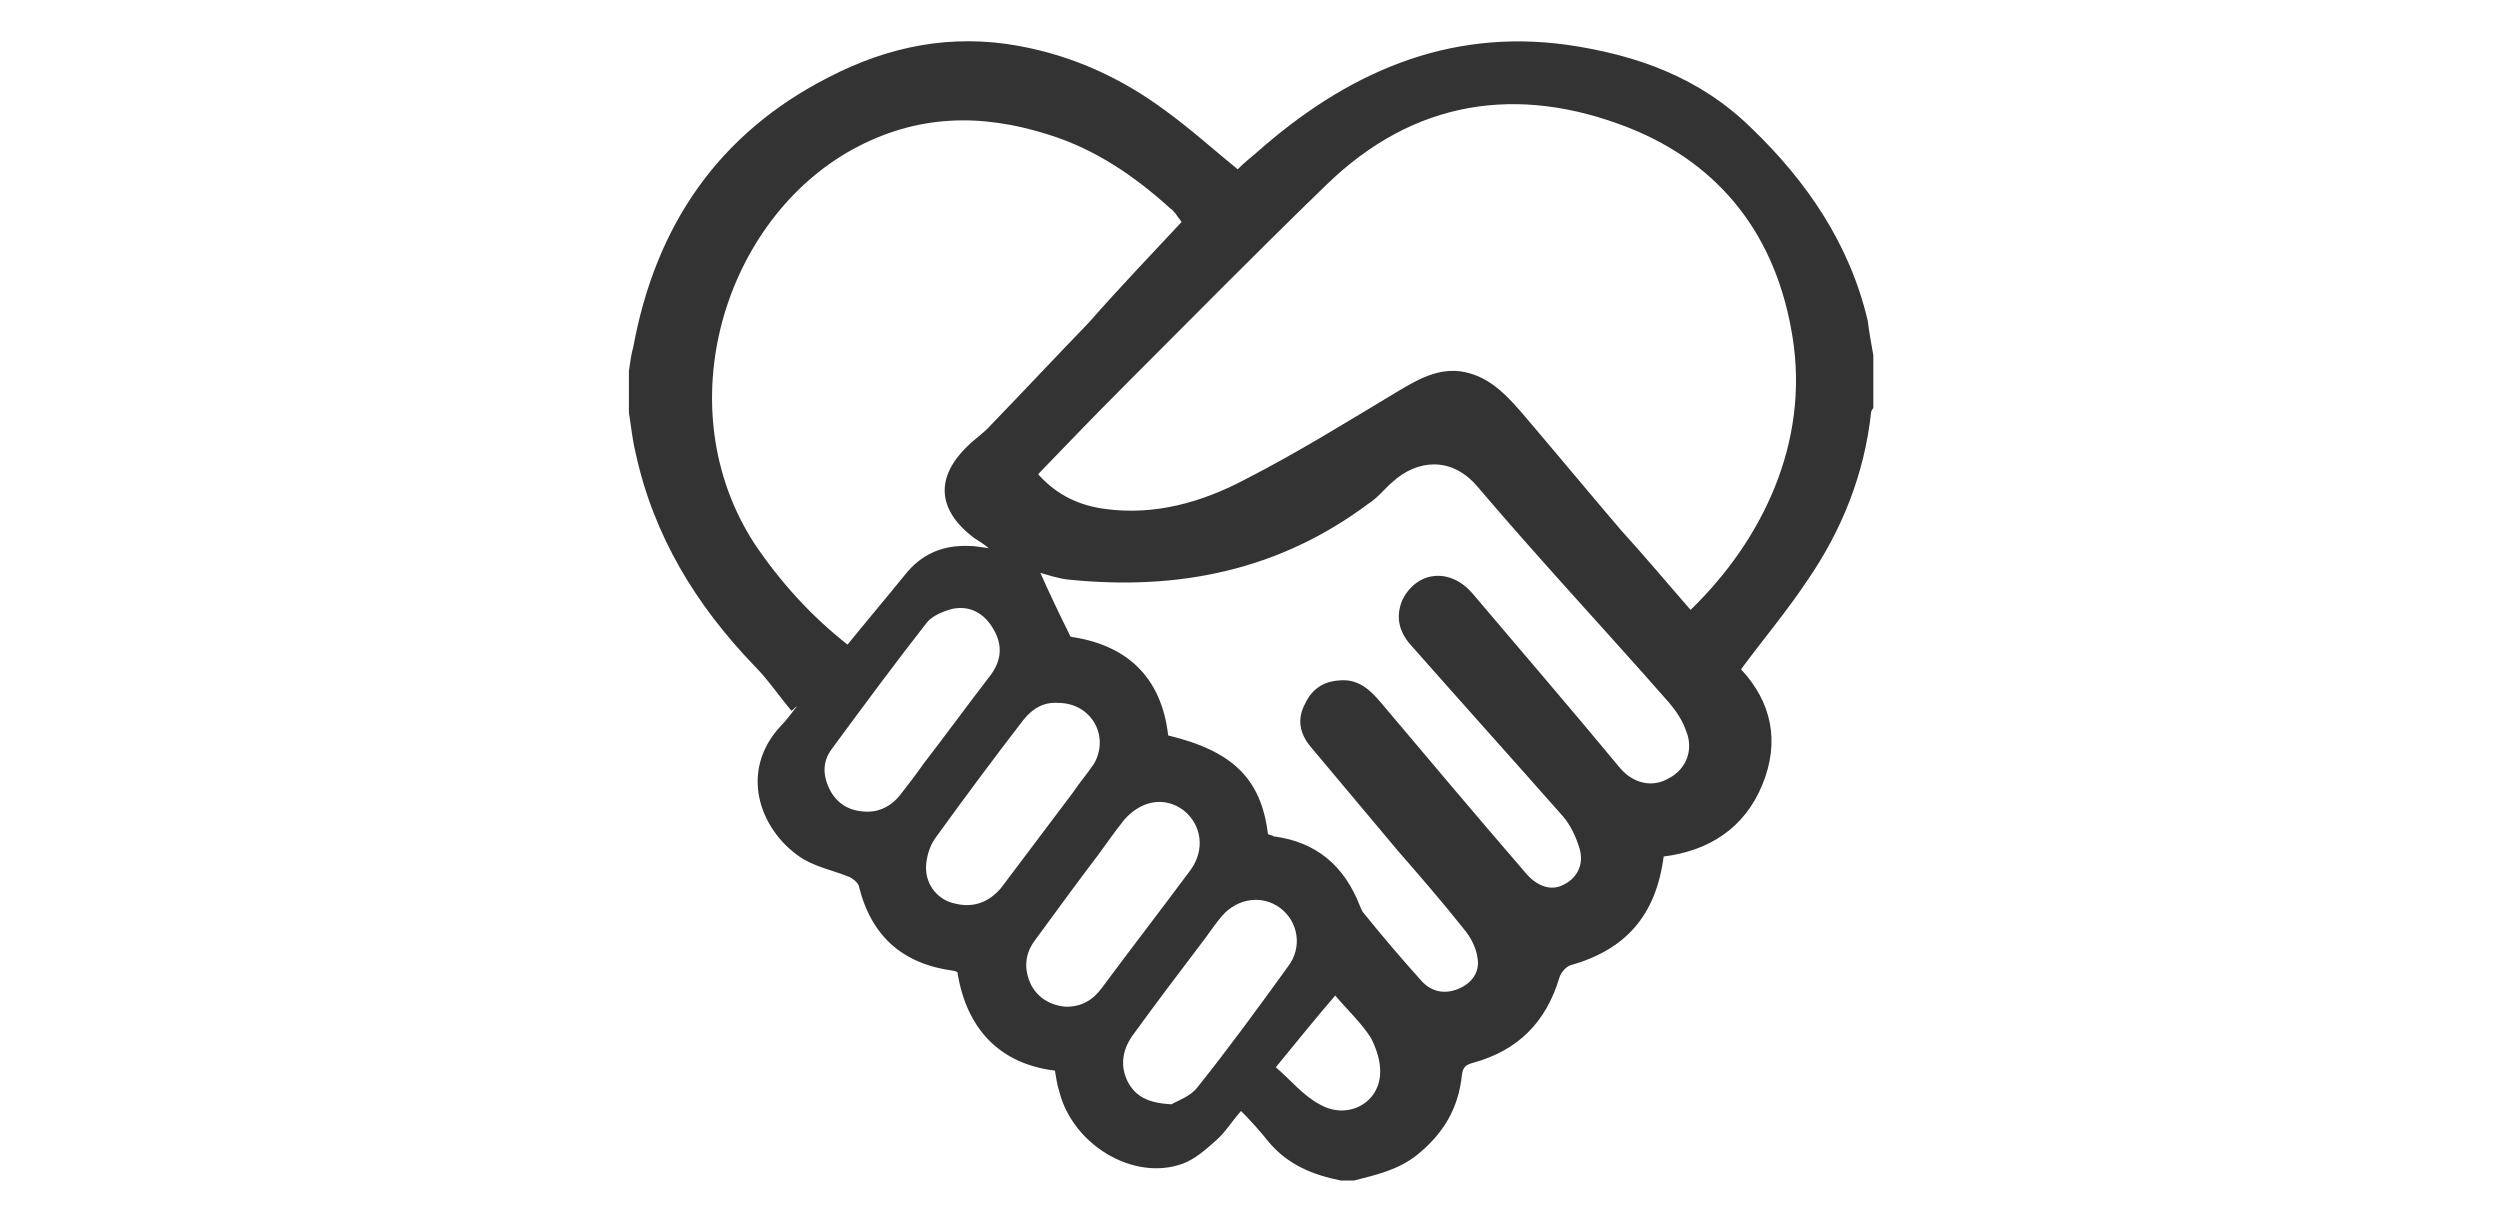 <svg xmlns="http://www.w3.org/2000/svg" xml:space="preserve" id="Layer_1" x="0" y="0" style="enable-background:new 0 0 223 108.5" version="1.1" viewBox="0 0 223 108.5"><style type="text/css">.st1{fill:#333}</style><g><path d="M167.1 31.7v4.7c-.1.1-.2.3-.2.4-.6 5.5-2.6 10.5-5.7 15-1.8 2.7-3.9 5.2-5.9 7.9 2.7 2.9 3.5 6.4 1.9 10.3-1.6 3.9-4.8 5.9-8.8 6.4-.7 5.3-3.4 8.3-8.3 9.7-.4.1-.9.7-1 1.1-1.2 4-3.7 6.5-7.7 7.6-.7.2-.9.4-1 1.1-.3 3-1.7 5.3-4.1 7.2-1.7 1.3-3.6 1.7-5.5 2.2h-1.2c-2.5-.5-4.7-1.4-6.4-3.4-.8-1-1.6-1.9-2.5-2.8-.8.9-1.4 1.9-2.2 2.6-.9.8-1.9 1.7-3 2.1-4.4 1.6-9.8-1.7-11-6.4-.2-.6-.3-1.3-.4-1.9-4.9-.6-7.9-3.7-8.7-8.8-.1 0-.2-.1-.3-.1-4.6-.6-7.4-3.1-8.5-7.6-.1-.3-.6-.7-.9-.8-1.5-.6-3.1-.9-4.4-1.8-3.6-2.5-5.4-7.7-1.6-11.7.5-.5.9-1.1 1.4-1.7-.2.1-.3.3-.5.4-1.1-1.3-2.1-2.8-3.3-4-5.2-5.4-9-11.6-10.6-19-.3-1.2-.4-2.4-.6-3.6v-3.7c.1-.7.2-1.5.4-2.2 2-10.8 7.6-19 17.4-24 5.4-2.8 11-3.9 17-2.8 4.9.9 9.2 2.9 13.1 5.8 2.2 1.6 4.2 3.4 6.4 5.2.5-.5 1.1-1 1.7-1.5C120 6.6 129 2.5 139.8 4c6.2.9 11.8 2.9 16.4 7.4 5 4.8 8.8 10.4 10.4 17.2.1.8.3 2 .5 3.1zm-16.3 22.7c6.4-6.2 10.6-14.9 9.1-24.3-1.4-8.9-6.3-15.4-14.6-18.7-9.9-3.9-19.2-2.5-27 5.1-6.1 5.9-12.1 12-18.1 18-2.5 2.5-5 5.1-7.6 7.8 1.7 1.9 3.7 2.8 6 3.1 4.4.6 8.6-.6 12.4-2.6 4.7-2.4 9.2-5.2 13.7-7.9 2-1.2 4-2.3 6.4-1.6 2.1.6 3.5 2.2 4.8 3.7 2.9 3.4 5.8 6.9 8.7 10.3 2.1 2.3 4.1 4.7 6.2 7.1zm-45.4-34.6c-.2-.3-.4-.5-.5-.7-.2-.2-.3-.4-.5-.5-3.2-2.9-6.7-5.3-10.9-6.6-6-1.9-11.7-1.8-17.4 1.3-11.5 6.3-16.7 23-8.8 35.2 2.3 3.4 5 6.4 8.3 9 1.7-2.1 3.4-4.1 5.1-6.2 1.5-1.9 3.4-2.7 5.8-2.6.5 0 .9.1 1.7.2-.6-.5-1-.7-1.3-.9-3.3-2.5-3.5-5.4-.6-8.2.7-.7 1.5-1.2 2.1-1.9 2.9-3 5.8-6.1 8.7-9.1 2.9-3.3 5.6-6.1 8.3-9zm7.7 54.6c.2.1.4.1.5.2 3.8.5 6.3 2.6 7.7 6.2.1.2.2.5.3.6 1.7 2.1 3.4 4.1 5.2 6.1.9 1 2.1 1.2 3.3.7 1.2-.5 1.9-1.5 1.7-2.7-.1-.9-.6-1.9-1.2-2.6-1.9-2.4-3.9-4.7-5.9-7l-7.8-9.3c-1-1.2-1.2-2.5-.5-3.8.6-1.3 1.6-2 3-2.1 1.7-.2 2.8.8 3.8 2 4.3 5.1 8.6 10.2 13 15.3 1 1.1 2.2 1.5 3.3.9 1.2-.6 1.8-1.8 1.4-3.2-.3-1-.8-2.1-1.5-2.9-4.5-5.1-9-10.1-13.5-15.2-1.2-1.3-1.4-2.7-.8-4.1 1.3-2.6 4.3-2.9 6.3-.5 4.4 5.2 8.8 10.3 13.1 15.5 1.2 1.4 2.9 1.8 4.4.9 1.5-.8 2.2-2.5 1.5-4.2-.3-.9-.9-1.8-1.5-2.5-5.7-6.5-11.6-12.8-17.2-19.4-2.3-2.6-5.3-2.3-7.5-.3-.7.6-1.3 1.4-2.1 1.9-8 6-17 7.8-26.8 6.8-.9-.1-1.8-.4-2.5-.6.8 1.8 1.7 3.7 2.7 5.7 4.9.7 8.1 3.5 8.7 8.8 5.8 1.4 8.3 3.9 8.9 8.8zm-35.7-2c1.2 0 2.2-.6 2.9-1.5.7-.9 1.4-1.8 2.1-2.8 2-2.6 3.9-5.2 5.9-7.8 1-1.3 1.2-2.7.3-4.2-.8-1.4-2.1-2.1-3.6-1.8-.8.2-1.8.6-2.3 1.2-2.9 3.7-5.7 7.5-8.5 11.3-.9 1.2-.8 2.5-.1 3.8.7 1.2 1.8 1.8 3.3 1.8zm17.7 17.4c1.4 0 2.4-.6 3.2-1.7 2.6-3.5 5.3-7 7.9-10.5 1.3-1.8 1-4-.6-5.3-1.7-1.3-3.8-.9-5.3.8-.8 1-1.5 2-2.3 3.1-1.9 2.5-3.8 5.1-5.7 7.7-.9 1.2-1 2.6-.3 4 .6 1.1 1.7 1.8 3.1 1.9zm-.7-27.1c-1.3-.1-2.3.5-3.1 1.5-2.7 3.5-5.3 7-7.9 10.6-.5.7-.8 1.8-.8 2.6 0 1.6 1.1 2.9 2.6 3.2 1.6.4 3-.1 4.1-1.4 2.1-2.8 4.3-5.7 6.4-8.5.6-.9 1.3-1.7 1.9-2.6 1.4-2.5-.3-5.4-3.2-5.4zm10.1 35.8c.5-.3 1.7-.7 2.3-1.5 2.8-3.5 5.5-7.2 8.1-10.8 1.3-1.7.9-4-.7-5.2-1.6-1.2-3.8-.9-5.2.7-.5.6-1 1.3-1.5 2-2.2 2.9-4.4 5.8-6.5 8.7-.9 1.3-1.1 2.7-.4 4.1.7 1.3 1.8 1.9 3.9 2zm9.3-3.3c1.3 1.1 2.4 2.5 3.9 3.3 2.4 1.4 5.2 0 5.4-2.6.1-1.1-.3-2.3-.8-3.3-.9-1.4-2.1-2.5-3.2-3.8-1.8 2.1-3.5 4.2-5.3 6.4z" class="st1"/></g></svg>